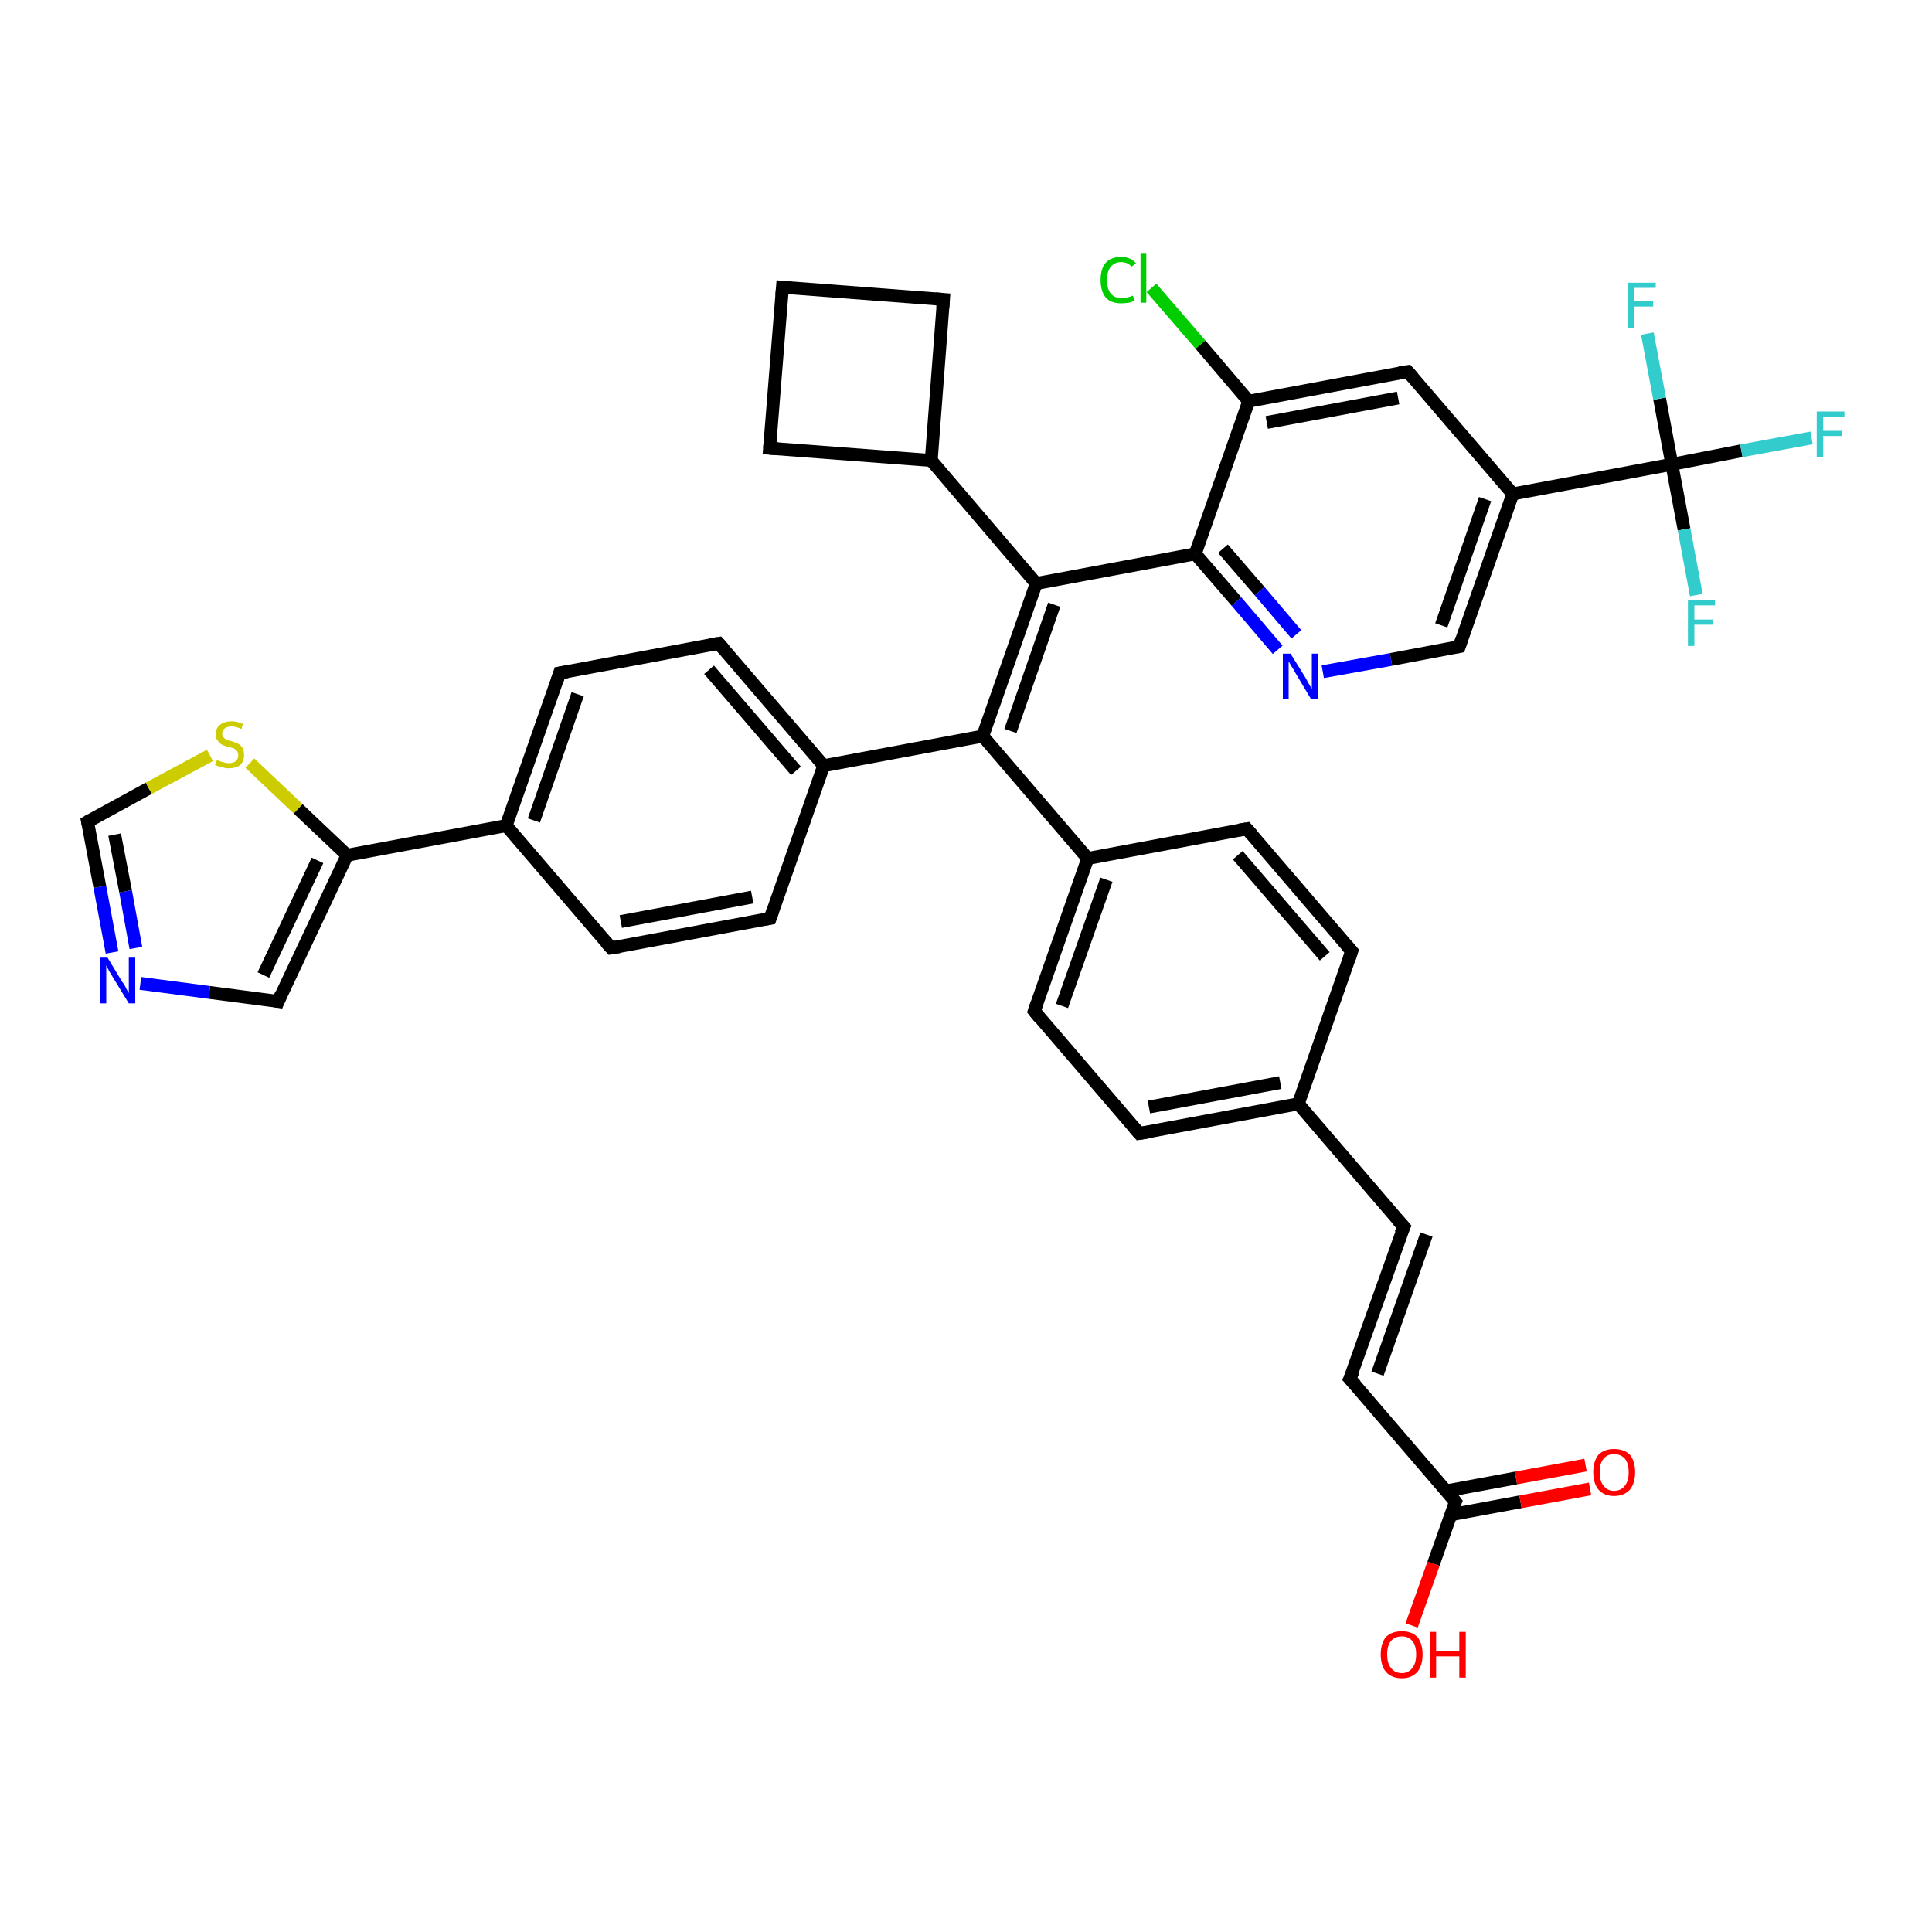 <?xml version='1.0' encoding='iso-8859-1'?>
<svg version='1.1' baseProfile='full'
              xmlns='http://www.w3.org/2000/svg'
                      xmlns:rdkit='http://www.rdkit.org/xml'
                      xmlns:xlink='http://www.w3.org/1999/xlink'
                  xml:space='preserve'
width='300px' height='300px' viewBox='0 0 300 300'>
<!-- END OF HEADER -->
<rect style='opacity:1.0;fill:#FFFFFF;stroke:none' width='300.0' height='300.0' x='0.0' y='0.0'> </rect>
<path class='bond-0 atom-0 atom-1' d='M 219.2,252.4 L 222.6,242.8' style='fill:none;fill-rule:evenodd;stroke:#FF0000;stroke-width:2.0px;stroke-linecap:butt;stroke-linejoin:miter;stroke-opacity:1' />
<path class='bond-0 atom-0 atom-1' d='M 222.6,242.8 L 226.0,233.2' style='fill:none;fill-rule:evenodd;stroke:#000000;stroke-width:2.0px;stroke-linecap:butt;stroke-linejoin:miter;stroke-opacity:1' />
<path class='bond-1 atom-1 atom-2' d='M 225.3,235.2 L 236.1,233.2' style='fill:none;fill-rule:evenodd;stroke:#000000;stroke-width:2.0px;stroke-linecap:butt;stroke-linejoin:miter;stroke-opacity:1' />
<path class='bond-1 atom-1 atom-2' d='M 236.1,233.2 L 246.9,231.2' style='fill:none;fill-rule:evenodd;stroke:#FF0000;stroke-width:2.0px;stroke-linecap:butt;stroke-linejoin:miter;stroke-opacity:1' />
<path class='bond-1 atom-1 atom-2' d='M 224.6,231.5 L 235.4,229.5' style='fill:none;fill-rule:evenodd;stroke:#000000;stroke-width:2.0px;stroke-linecap:butt;stroke-linejoin:miter;stroke-opacity:1' />
<path class='bond-1 atom-1 atom-2' d='M 235.4,229.5 L 246.2,227.5' style='fill:none;fill-rule:evenodd;stroke:#FF0000;stroke-width:2.0px;stroke-linecap:butt;stroke-linejoin:miter;stroke-opacity:1' />
<path class='bond-2 atom-1 atom-3' d='M 226.0,233.2 L 209.6,214.1' style='fill:none;fill-rule:evenodd;stroke:#000000;stroke-width:2.0px;stroke-linecap:butt;stroke-linejoin:miter;stroke-opacity:1' />
<path class='bond-3 atom-3 atom-4' d='M 209.6,214.1 L 218.0,190.5' style='fill:none;fill-rule:evenodd;stroke:#000000;stroke-width:2.0px;stroke-linecap:butt;stroke-linejoin:miter;stroke-opacity:1' />
<path class='bond-3 atom-3 atom-4' d='M 213.9,213.3 L 221.5,191.7' style='fill:none;fill-rule:evenodd;stroke:#000000;stroke-width:2.0px;stroke-linecap:butt;stroke-linejoin:miter;stroke-opacity:1' />
<path class='bond-4 atom-4 atom-5' d='M 218.0,190.5 L 201.6,171.4' style='fill:none;fill-rule:evenodd;stroke:#000000;stroke-width:2.0px;stroke-linecap:butt;stroke-linejoin:miter;stroke-opacity:1' />
<path class='bond-5 atom-5 atom-6' d='M 201.6,171.4 L 176.9,176.0' style='fill:none;fill-rule:evenodd;stroke:#000000;stroke-width:2.0px;stroke-linecap:butt;stroke-linejoin:miter;stroke-opacity:1' />
<path class='bond-5 atom-5 atom-6' d='M 198.8,168.1 L 178.4,171.9' style='fill:none;fill-rule:evenodd;stroke:#000000;stroke-width:2.0px;stroke-linecap:butt;stroke-linejoin:miter;stroke-opacity:1' />
<path class='bond-6 atom-6 atom-7' d='M 176.9,176.0 L 160.6,157.0' style='fill:none;fill-rule:evenodd;stroke:#000000;stroke-width:2.0px;stroke-linecap:butt;stroke-linejoin:miter;stroke-opacity:1' />
<path class='bond-7 atom-7 atom-8' d='M 160.6,157.0 L 168.9,133.3' style='fill:none;fill-rule:evenodd;stroke:#000000;stroke-width:2.0px;stroke-linecap:butt;stroke-linejoin:miter;stroke-opacity:1' />
<path class='bond-7 atom-7 atom-8' d='M 164.9,156.2 L 171.8,136.6' style='fill:none;fill-rule:evenodd;stroke:#000000;stroke-width:2.0px;stroke-linecap:butt;stroke-linejoin:miter;stroke-opacity:1' />
<path class='bond-8 atom-8 atom-9' d='M 168.9,133.3 L 193.6,128.7' style='fill:none;fill-rule:evenodd;stroke:#000000;stroke-width:2.0px;stroke-linecap:butt;stroke-linejoin:miter;stroke-opacity:1' />
<path class='bond-9 atom-9 atom-10' d='M 193.6,128.7 L 209.9,147.7' style='fill:none;fill-rule:evenodd;stroke:#000000;stroke-width:2.0px;stroke-linecap:butt;stroke-linejoin:miter;stroke-opacity:1' />
<path class='bond-9 atom-9 atom-10' d='M 192.2,132.8 L 205.7,148.5' style='fill:none;fill-rule:evenodd;stroke:#000000;stroke-width:2.0px;stroke-linecap:butt;stroke-linejoin:miter;stroke-opacity:1' />
<path class='bond-10 atom-8 atom-11' d='M 168.9,133.3 L 152.6,114.3' style='fill:none;fill-rule:evenodd;stroke:#000000;stroke-width:2.0px;stroke-linecap:butt;stroke-linejoin:miter;stroke-opacity:1' />
<path class='bond-11 atom-11 atom-12' d='M 152.6,114.3 L 160.9,90.6' style='fill:none;fill-rule:evenodd;stroke:#000000;stroke-width:2.0px;stroke-linecap:butt;stroke-linejoin:miter;stroke-opacity:1' />
<path class='bond-11 atom-11 atom-12' d='M 156.9,113.5 L 163.7,93.9' style='fill:none;fill-rule:evenodd;stroke:#000000;stroke-width:2.0px;stroke-linecap:butt;stroke-linejoin:miter;stroke-opacity:1' />
<path class='bond-12 atom-12 atom-13' d='M 160.9,90.6 L 144.6,71.5' style='fill:none;fill-rule:evenodd;stroke:#000000;stroke-width:2.0px;stroke-linecap:butt;stroke-linejoin:miter;stroke-opacity:1' />
<path class='bond-13 atom-13 atom-14' d='M 144.6,71.5 L 146.5,46.5' style='fill:none;fill-rule:evenodd;stroke:#000000;stroke-width:2.0px;stroke-linecap:butt;stroke-linejoin:miter;stroke-opacity:1' />
<path class='bond-14 atom-14 atom-15' d='M 146.5,46.5 L 121.5,44.6' style='fill:none;fill-rule:evenodd;stroke:#000000;stroke-width:2.0px;stroke-linecap:butt;stroke-linejoin:miter;stroke-opacity:1' />
<path class='bond-15 atom-15 atom-16' d='M 121.5,44.6 L 119.5,69.6' style='fill:none;fill-rule:evenodd;stroke:#000000;stroke-width:2.0px;stroke-linecap:butt;stroke-linejoin:miter;stroke-opacity:1' />
<path class='bond-16 atom-12 atom-17' d='M 160.9,90.6 L 185.6,86.0' style='fill:none;fill-rule:evenodd;stroke:#000000;stroke-width:2.0px;stroke-linecap:butt;stroke-linejoin:miter;stroke-opacity:1' />
<path class='bond-17 atom-17 atom-18' d='M 185.6,86.0 L 192.0,93.4' style='fill:none;fill-rule:evenodd;stroke:#000000;stroke-width:2.0px;stroke-linecap:butt;stroke-linejoin:miter;stroke-opacity:1' />
<path class='bond-17 atom-17 atom-18' d='M 192.0,93.4 L 198.4,100.9' style='fill:none;fill-rule:evenodd;stroke:#0000FF;stroke-width:2.0px;stroke-linecap:butt;stroke-linejoin:miter;stroke-opacity:1' />
<path class='bond-17 atom-17 atom-18' d='M 189.9,85.2 L 195.6,91.8' style='fill:none;fill-rule:evenodd;stroke:#000000;stroke-width:2.0px;stroke-linecap:butt;stroke-linejoin:miter;stroke-opacity:1' />
<path class='bond-17 atom-17 atom-18' d='M 195.6,91.8 L 201.3,98.5' style='fill:none;fill-rule:evenodd;stroke:#0000FF;stroke-width:2.0px;stroke-linecap:butt;stroke-linejoin:miter;stroke-opacity:1' />
<path class='bond-18 atom-18 atom-19' d='M 205.4,104.3 L 216.0,102.4' style='fill:none;fill-rule:evenodd;stroke:#0000FF;stroke-width:2.0px;stroke-linecap:butt;stroke-linejoin:miter;stroke-opacity:1' />
<path class='bond-18 atom-18 atom-19' d='M 216.0,102.4 L 226.6,100.4' style='fill:none;fill-rule:evenodd;stroke:#000000;stroke-width:2.0px;stroke-linecap:butt;stroke-linejoin:miter;stroke-opacity:1' />
<path class='bond-19 atom-19 atom-20' d='M 226.6,100.4 L 234.9,76.7' style='fill:none;fill-rule:evenodd;stroke:#000000;stroke-width:2.0px;stroke-linecap:butt;stroke-linejoin:miter;stroke-opacity:1' />
<path class='bond-19 atom-19 atom-20' d='M 223.8,97.1 L 230.6,77.5' style='fill:none;fill-rule:evenodd;stroke:#000000;stroke-width:2.0px;stroke-linecap:butt;stroke-linejoin:miter;stroke-opacity:1' />
<path class='bond-20 atom-20 atom-21' d='M 234.9,76.7 L 218.6,57.7' style='fill:none;fill-rule:evenodd;stroke:#000000;stroke-width:2.0px;stroke-linecap:butt;stroke-linejoin:miter;stroke-opacity:1' />
<path class='bond-21 atom-21 atom-22' d='M 218.6,57.7 L 193.9,62.3' style='fill:none;fill-rule:evenodd;stroke:#000000;stroke-width:2.0px;stroke-linecap:butt;stroke-linejoin:miter;stroke-opacity:1' />
<path class='bond-21 atom-21 atom-22' d='M 217.1,61.8 L 196.7,65.6' style='fill:none;fill-rule:evenodd;stroke:#000000;stroke-width:2.0px;stroke-linecap:butt;stroke-linejoin:miter;stroke-opacity:1' />
<path class='bond-22 atom-22 atom-23' d='M 193.9,62.3 L 186.4,53.5' style='fill:none;fill-rule:evenodd;stroke:#000000;stroke-width:2.0px;stroke-linecap:butt;stroke-linejoin:miter;stroke-opacity:1' />
<path class='bond-22 atom-22 atom-23' d='M 186.4,53.5 L 178.8,44.7' style='fill:none;fill-rule:evenodd;stroke:#00CC00;stroke-width:2.0px;stroke-linecap:butt;stroke-linejoin:miter;stroke-opacity:1' />
<path class='bond-23 atom-20 atom-24' d='M 234.9,76.7 L 259.6,72.1' style='fill:none;fill-rule:evenodd;stroke:#000000;stroke-width:2.0px;stroke-linecap:butt;stroke-linejoin:miter;stroke-opacity:1' />
<path class='bond-24 atom-24 atom-25' d='M 259.6,72.1 L 270.4,70.0' style='fill:none;fill-rule:evenodd;stroke:#000000;stroke-width:2.0px;stroke-linecap:butt;stroke-linejoin:miter;stroke-opacity:1' />
<path class='bond-24 atom-24 atom-25' d='M 270.4,70.0 L 281.3,68.0' style='fill:none;fill-rule:evenodd;stroke:#33CCCC;stroke-width:2.0px;stroke-linecap:butt;stroke-linejoin:miter;stroke-opacity:1' />
<path class='bond-25 atom-24 atom-26' d='M 259.6,72.1 L 261.5,82.2' style='fill:none;fill-rule:evenodd;stroke:#000000;stroke-width:2.0px;stroke-linecap:butt;stroke-linejoin:miter;stroke-opacity:1' />
<path class='bond-25 atom-24 atom-26' d='M 261.5,82.2 L 263.4,92.4' style='fill:none;fill-rule:evenodd;stroke:#33CCCC;stroke-width:2.0px;stroke-linecap:butt;stroke-linejoin:miter;stroke-opacity:1' />
<path class='bond-26 atom-24 atom-27' d='M 259.6,72.1 L 257.7,61.9' style='fill:none;fill-rule:evenodd;stroke:#000000;stroke-width:2.0px;stroke-linecap:butt;stroke-linejoin:miter;stroke-opacity:1' />
<path class='bond-26 atom-24 atom-27' d='M 257.7,61.9 L 255.8,51.8' style='fill:none;fill-rule:evenodd;stroke:#33CCCC;stroke-width:2.0px;stroke-linecap:butt;stroke-linejoin:miter;stroke-opacity:1' />
<path class='bond-27 atom-11 atom-28' d='M 152.6,114.3 L 127.9,118.9' style='fill:none;fill-rule:evenodd;stroke:#000000;stroke-width:2.0px;stroke-linecap:butt;stroke-linejoin:miter;stroke-opacity:1' />
<path class='bond-28 atom-28 atom-29' d='M 127.9,118.9 L 111.6,99.9' style='fill:none;fill-rule:evenodd;stroke:#000000;stroke-width:2.0px;stroke-linecap:butt;stroke-linejoin:miter;stroke-opacity:1' />
<path class='bond-28 atom-28 atom-29' d='M 123.6,119.7 L 110.1,104.0' style='fill:none;fill-rule:evenodd;stroke:#000000;stroke-width:2.0px;stroke-linecap:butt;stroke-linejoin:miter;stroke-opacity:1' />
<path class='bond-29 atom-29 atom-30' d='M 111.6,99.9 L 86.9,104.5' style='fill:none;fill-rule:evenodd;stroke:#000000;stroke-width:2.0px;stroke-linecap:butt;stroke-linejoin:miter;stroke-opacity:1' />
<path class='bond-30 atom-30 atom-31' d='M 86.9,104.5 L 78.6,128.2' style='fill:none;fill-rule:evenodd;stroke:#000000;stroke-width:2.0px;stroke-linecap:butt;stroke-linejoin:miter;stroke-opacity:1' />
<path class='bond-30 atom-30 atom-31' d='M 89.7,107.8 L 82.9,127.4' style='fill:none;fill-rule:evenodd;stroke:#000000;stroke-width:2.0px;stroke-linecap:butt;stroke-linejoin:miter;stroke-opacity:1' />
<path class='bond-31 atom-31 atom-32' d='M 78.6,128.2 L 94.9,147.2' style='fill:none;fill-rule:evenodd;stroke:#000000;stroke-width:2.0px;stroke-linecap:butt;stroke-linejoin:miter;stroke-opacity:1' />
<path class='bond-32 atom-32 atom-33' d='M 94.9,147.2 L 119.6,142.6' style='fill:none;fill-rule:evenodd;stroke:#000000;stroke-width:2.0px;stroke-linecap:butt;stroke-linejoin:miter;stroke-opacity:1' />
<path class='bond-32 atom-32 atom-33' d='M 96.4,143.1 L 116.8,139.3' style='fill:none;fill-rule:evenodd;stroke:#000000;stroke-width:2.0px;stroke-linecap:butt;stroke-linejoin:miter;stroke-opacity:1' />
<path class='bond-33 atom-31 atom-34' d='M 78.6,128.2 L 53.9,132.8' style='fill:none;fill-rule:evenodd;stroke:#000000;stroke-width:2.0px;stroke-linecap:butt;stroke-linejoin:miter;stroke-opacity:1' />
<path class='bond-34 atom-34 atom-35' d='M 53.9,132.8 L 43.2,155.5' style='fill:none;fill-rule:evenodd;stroke:#000000;stroke-width:2.0px;stroke-linecap:butt;stroke-linejoin:miter;stroke-opacity:1' />
<path class='bond-34 atom-34 atom-35' d='M 49.3,133.6 L 40.9,151.4' style='fill:none;fill-rule:evenodd;stroke:#000000;stroke-width:2.0px;stroke-linecap:butt;stroke-linejoin:miter;stroke-opacity:1' />
<path class='bond-35 atom-35 atom-36' d='M 43.2,155.5 L 32.5,154.1' style='fill:none;fill-rule:evenodd;stroke:#000000;stroke-width:2.0px;stroke-linecap:butt;stroke-linejoin:miter;stroke-opacity:1' />
<path class='bond-35 atom-35 atom-36' d='M 32.5,154.1 L 21.8,152.7' style='fill:none;fill-rule:evenodd;stroke:#0000FF;stroke-width:2.0px;stroke-linecap:butt;stroke-linejoin:miter;stroke-opacity:1' />
<path class='bond-36 atom-36 atom-37' d='M 17.4,147.9 L 15.5,137.7' style='fill:none;fill-rule:evenodd;stroke:#0000FF;stroke-width:2.0px;stroke-linecap:butt;stroke-linejoin:miter;stroke-opacity:1' />
<path class='bond-36 atom-36 atom-37' d='M 15.5,137.7 L 13.6,127.6' style='fill:none;fill-rule:evenodd;stroke:#000000;stroke-width:2.0px;stroke-linecap:butt;stroke-linejoin:miter;stroke-opacity:1' />
<path class='bond-36 atom-36 atom-37' d='M 21.1,147.2 L 19.5,138.4' style='fill:none;fill-rule:evenodd;stroke:#0000FF;stroke-width:2.0px;stroke-linecap:butt;stroke-linejoin:miter;stroke-opacity:1' />
<path class='bond-36 atom-36 atom-37' d='M 19.5,138.4 L 17.8,129.6' style='fill:none;fill-rule:evenodd;stroke:#000000;stroke-width:2.0px;stroke-linecap:butt;stroke-linejoin:miter;stroke-opacity:1' />
<path class='bond-37 atom-37 atom-38' d='M 13.6,127.6 L 23.1,122.4' style='fill:none;fill-rule:evenodd;stroke:#000000;stroke-width:2.0px;stroke-linecap:butt;stroke-linejoin:miter;stroke-opacity:1' />
<path class='bond-37 atom-37 atom-38' d='M 23.1,122.4 L 32.6,117.3' style='fill:none;fill-rule:evenodd;stroke:#CCCC00;stroke-width:2.0px;stroke-linecap:butt;stroke-linejoin:miter;stroke-opacity:1' />
<path class='bond-38 atom-10 atom-5' d='M 209.9,147.7 L 201.6,171.4' style='fill:none;fill-rule:evenodd;stroke:#000000;stroke-width:2.0px;stroke-linecap:butt;stroke-linejoin:miter;stroke-opacity:1' />
<path class='bond-39 atom-16 atom-13' d='M 119.5,69.6 L 144.6,71.5' style='fill:none;fill-rule:evenodd;stroke:#000000;stroke-width:2.0px;stroke-linecap:butt;stroke-linejoin:miter;stroke-opacity:1' />
<path class='bond-40 atom-22 atom-17' d='M 193.9,62.3 L 185.6,86.0' style='fill:none;fill-rule:evenodd;stroke:#000000;stroke-width:2.0px;stroke-linecap:butt;stroke-linejoin:miter;stroke-opacity:1' />
<path class='bond-41 atom-33 atom-28' d='M 119.6,142.6 L 127.9,118.9' style='fill:none;fill-rule:evenodd;stroke:#000000;stroke-width:2.0px;stroke-linecap:butt;stroke-linejoin:miter;stroke-opacity:1' />
<path class='bond-42 atom-38 atom-34' d='M 38.8,118.5 L 46.3,125.6' style='fill:none;fill-rule:evenodd;stroke:#CCCC00;stroke-width:2.0px;stroke-linecap:butt;stroke-linejoin:miter;stroke-opacity:1' />
<path class='bond-42 atom-38 atom-34' d='M 46.3,125.6 L 53.9,132.8' style='fill:none;fill-rule:evenodd;stroke:#000000;stroke-width:2.0px;stroke-linecap:butt;stroke-linejoin:miter;stroke-opacity:1' />
<path d='M 225.8,233.7 L 226.0,233.2 L 225.2,232.2' style='fill:none;stroke:#000000;stroke-width:2.0px;stroke-linecap:butt;stroke-linejoin:miter;stroke-opacity:1;' />
<path d='M 210.5,215.1 L 209.6,214.1 L 210.1,213.0' style='fill:none;stroke:#000000;stroke-width:2.0px;stroke-linecap:butt;stroke-linejoin:miter;stroke-opacity:1;' />
<path d='M 217.5,191.6 L 218.0,190.5 L 217.1,189.5' style='fill:none;stroke:#000000;stroke-width:2.0px;stroke-linecap:butt;stroke-linejoin:miter;stroke-opacity:1;' />
<path d='M 178.2,175.8 L 176.9,176.0 L 176.1,175.1' style='fill:none;stroke:#000000;stroke-width:2.0px;stroke-linecap:butt;stroke-linejoin:miter;stroke-opacity:1;' />
<path d='M 161.4,158.0 L 160.6,157.0 L 161.0,155.8' style='fill:none;stroke:#000000;stroke-width:2.0px;stroke-linecap:butt;stroke-linejoin:miter;stroke-opacity:1;' />
<path d='M 192.4,128.9 L 193.6,128.7 L 194.4,129.6' style='fill:none;stroke:#000000;stroke-width:2.0px;stroke-linecap:butt;stroke-linejoin:miter;stroke-opacity:1;' />
<path d='M 209.1,146.8 L 209.9,147.7 L 209.5,148.9' style='fill:none;stroke:#000000;stroke-width:2.0px;stroke-linecap:butt;stroke-linejoin:miter;stroke-opacity:1;' />
<path d='M 146.4,47.8 L 146.5,46.5 L 145.2,46.4' style='fill:none;stroke:#000000;stroke-width:2.0px;stroke-linecap:butt;stroke-linejoin:miter;stroke-opacity:1;' />
<path d='M 122.7,44.7 L 121.5,44.6 L 121.4,45.9' style='fill:none;stroke:#000000;stroke-width:2.0px;stroke-linecap:butt;stroke-linejoin:miter;stroke-opacity:1;' />
<path d='M 119.6,68.4 L 119.5,69.6 L 120.8,69.7' style='fill:none;stroke:#000000;stroke-width:2.0px;stroke-linecap:butt;stroke-linejoin:miter;stroke-opacity:1;' />
<path d='M 226.1,100.5 L 226.6,100.4 L 227.0,99.2' style='fill:none;stroke:#000000;stroke-width:2.0px;stroke-linecap:butt;stroke-linejoin:miter;stroke-opacity:1;' />
<path d='M 219.4,58.6 L 218.6,57.7 L 217.3,57.9' style='fill:none;stroke:#000000;stroke-width:2.0px;stroke-linecap:butt;stroke-linejoin:miter;stroke-opacity:1;' />
<path d='M 112.4,100.8 L 111.6,99.9 L 110.3,100.1' style='fill:none;stroke:#000000;stroke-width:2.0px;stroke-linecap:butt;stroke-linejoin:miter;stroke-opacity:1;' />
<path d='M 88.1,104.3 L 86.9,104.5 L 86.5,105.7' style='fill:none;stroke:#000000;stroke-width:2.0px;stroke-linecap:butt;stroke-linejoin:miter;stroke-opacity:1;' />
<path d='M 94.1,146.3 L 94.9,147.2 L 96.2,147.0' style='fill:none;stroke:#000000;stroke-width:2.0px;stroke-linecap:butt;stroke-linejoin:miter;stroke-opacity:1;' />
<path d='M 118.4,142.8 L 119.6,142.6 L 120.0,141.4' style='fill:none;stroke:#000000;stroke-width:2.0px;stroke-linecap:butt;stroke-linejoin:miter;stroke-opacity:1;' />
<path d='M 43.7,154.3 L 43.2,155.5 L 42.6,155.4' style='fill:none;stroke:#000000;stroke-width:2.0px;stroke-linecap:butt;stroke-linejoin:miter;stroke-opacity:1;' />
<path d='M 13.7,128.1 L 13.6,127.6 L 14.1,127.3' style='fill:none;stroke:#000000;stroke-width:2.0px;stroke-linecap:butt;stroke-linejoin:miter;stroke-opacity:1;' />
<path class='atom-0' d='M 214.4 256.9
Q 214.4 255.2, 215.2 254.2
Q 216.1 253.3, 217.7 253.3
Q 219.2 253.3, 220.1 254.2
Q 220.9 255.2, 220.9 256.9
Q 220.9 258.6, 220.1 259.6
Q 219.2 260.6, 217.7 260.6
Q 216.1 260.6, 215.2 259.6
Q 214.4 258.6, 214.4 256.9
M 217.7 259.8
Q 218.7 259.8, 219.3 259.0
Q 219.9 258.3, 219.9 256.9
Q 219.9 255.5, 219.3 254.8
Q 218.7 254.1, 217.7 254.1
Q 216.6 254.1, 216.0 254.8
Q 215.4 255.5, 215.4 256.9
Q 215.4 258.3, 216.0 259.0
Q 216.6 259.8, 217.7 259.8
' fill='#FF0000'/>
<path class='atom-0' d='M 222.0 253.4
L 223.0 253.4
L 223.0 256.4
L 226.6 256.4
L 226.6 253.4
L 227.6 253.4
L 227.6 260.5
L 226.6 260.5
L 226.6 257.2
L 223.0 257.2
L 223.0 260.5
L 222.0 260.5
L 222.0 253.4
' fill='#FF0000'/>
<path class='atom-2' d='M 247.4 228.6
Q 247.4 226.9, 248.2 225.9
Q 249.1 225.0, 250.6 225.0
Q 252.2 225.0, 253.1 225.9
Q 253.9 226.9, 253.9 228.6
Q 253.9 230.3, 253.1 231.3
Q 252.2 232.3, 250.6 232.3
Q 249.1 232.3, 248.2 231.3
Q 247.4 230.3, 247.4 228.6
M 250.6 231.5
Q 251.7 231.5, 252.3 230.7
Q 252.9 230.0, 252.9 228.6
Q 252.9 227.2, 252.3 226.5
Q 251.7 225.8, 250.6 225.8
Q 249.6 225.8, 249.0 226.5
Q 248.4 227.2, 248.4 228.6
Q 248.4 230.0, 249.0 230.7
Q 249.6 231.5, 250.6 231.5
' fill='#FF0000'/>
<path class='atom-18' d='M 200.4 101.5
L 202.7 105.2
Q 202.9 105.6, 203.3 106.3
Q 203.7 106.9, 203.7 107.0
L 203.7 101.5
L 204.6 101.5
L 204.6 108.6
L 203.6 108.6
L 201.1 104.4
Q 200.9 104.0, 200.5 103.4
Q 200.2 102.9, 200.1 102.7
L 200.1 108.6
L 199.2 108.6
L 199.2 101.5
L 200.4 101.5
' fill='#0000FF'/>
<path class='atom-23' d='M 170.9 43.5
Q 170.9 41.7, 171.7 40.8
Q 172.5 39.9, 174.1 39.9
Q 175.6 39.9, 176.4 40.9
L 175.7 41.4
Q 175.1 40.7, 174.1 40.7
Q 173.1 40.7, 172.5 41.4
Q 171.9 42.1, 171.9 43.5
Q 171.9 44.9, 172.5 45.6
Q 173.1 46.3, 174.2 46.3
Q 175.0 46.3, 175.9 45.9
L 176.2 46.6
Q 175.8 46.9, 175.3 47.0
Q 174.7 47.1, 174.1 47.1
Q 172.5 47.1, 171.7 46.2
Q 170.9 45.2, 170.9 43.5
' fill='#00CC00'/>
<path class='atom-23' d='M 177.1 39.4
L 178.0 39.4
L 178.0 47.0
L 177.1 47.0
L 177.1 39.4
' fill='#00CC00'/>
<path class='atom-25' d='M 282.1 63.9
L 286.4 63.9
L 286.4 64.7
L 283.1 64.7
L 283.1 66.9
L 286.0 66.9
L 286.0 67.7
L 283.1 67.7
L 283.1 71.0
L 282.1 71.0
L 282.1 63.9
' fill='#33CCCC'/>
<path class='atom-26' d='M 262.1 93.2
L 266.3 93.2
L 266.3 94.0
L 263.1 94.0
L 263.1 96.2
L 266.0 96.2
L 266.0 97.0
L 263.1 97.0
L 263.1 100.3
L 262.1 100.3
L 262.1 93.2
' fill='#33CCCC'/>
<path class='atom-27' d='M 252.8 43.9
L 257.1 43.9
L 257.1 44.7
L 253.8 44.7
L 253.8 46.8
L 256.7 46.8
L 256.7 47.6
L 253.8 47.6
L 253.8 51.0
L 252.8 51.0
L 252.8 43.9
' fill='#33CCCC'/>
<path class='atom-36' d='M 16.7 148.7
L 19.0 152.5
Q 19.3 152.8, 19.6 153.5
Q 20.0 154.2, 20.0 154.2
L 20.0 148.7
L 21.0 148.7
L 21.0 155.8
L 20.0 155.8
L 17.5 151.7
Q 17.2 151.2, 16.9 150.7
Q 16.6 150.1, 16.5 149.9
L 16.5 155.8
L 15.6 155.8
L 15.6 148.7
L 16.7 148.7
' fill='#0000FF'/>
<path class='atom-38' d='M 33.7 118.0
Q 33.7 118.0, 34.1 118.2
Q 34.4 118.3, 34.8 118.4
Q 35.1 118.5, 35.5 118.5
Q 36.2 118.5, 36.6 118.2
Q 37.0 117.8, 37.0 117.3
Q 37.0 116.9, 36.8 116.6
Q 36.6 116.4, 36.3 116.2
Q 36.0 116.1, 35.5 116.0
Q 34.8 115.8, 34.4 115.6
Q 34.1 115.4, 33.8 115.0
Q 33.5 114.7, 33.5 114.0
Q 33.5 113.1, 34.1 112.6
Q 34.8 112.0, 36.0 112.0
Q 36.8 112.0, 37.7 112.4
L 37.5 113.2
Q 36.6 112.8, 36.0 112.8
Q 35.3 112.8, 34.9 113.1
Q 34.5 113.4, 34.5 113.9
Q 34.5 114.3, 34.7 114.5
Q 34.9 114.7, 35.2 114.9
Q 35.5 115.0, 36.0 115.1
Q 36.6 115.3, 37.0 115.5
Q 37.4 115.7, 37.7 116.2
Q 37.9 116.6, 37.9 117.3
Q 37.9 118.2, 37.3 118.8
Q 36.6 119.3, 35.5 119.3
Q 34.9 119.3, 34.4 119.1
Q 33.9 119.0, 33.4 118.8
L 33.7 118.0
' fill='#CCCC00'/>
</svg>
